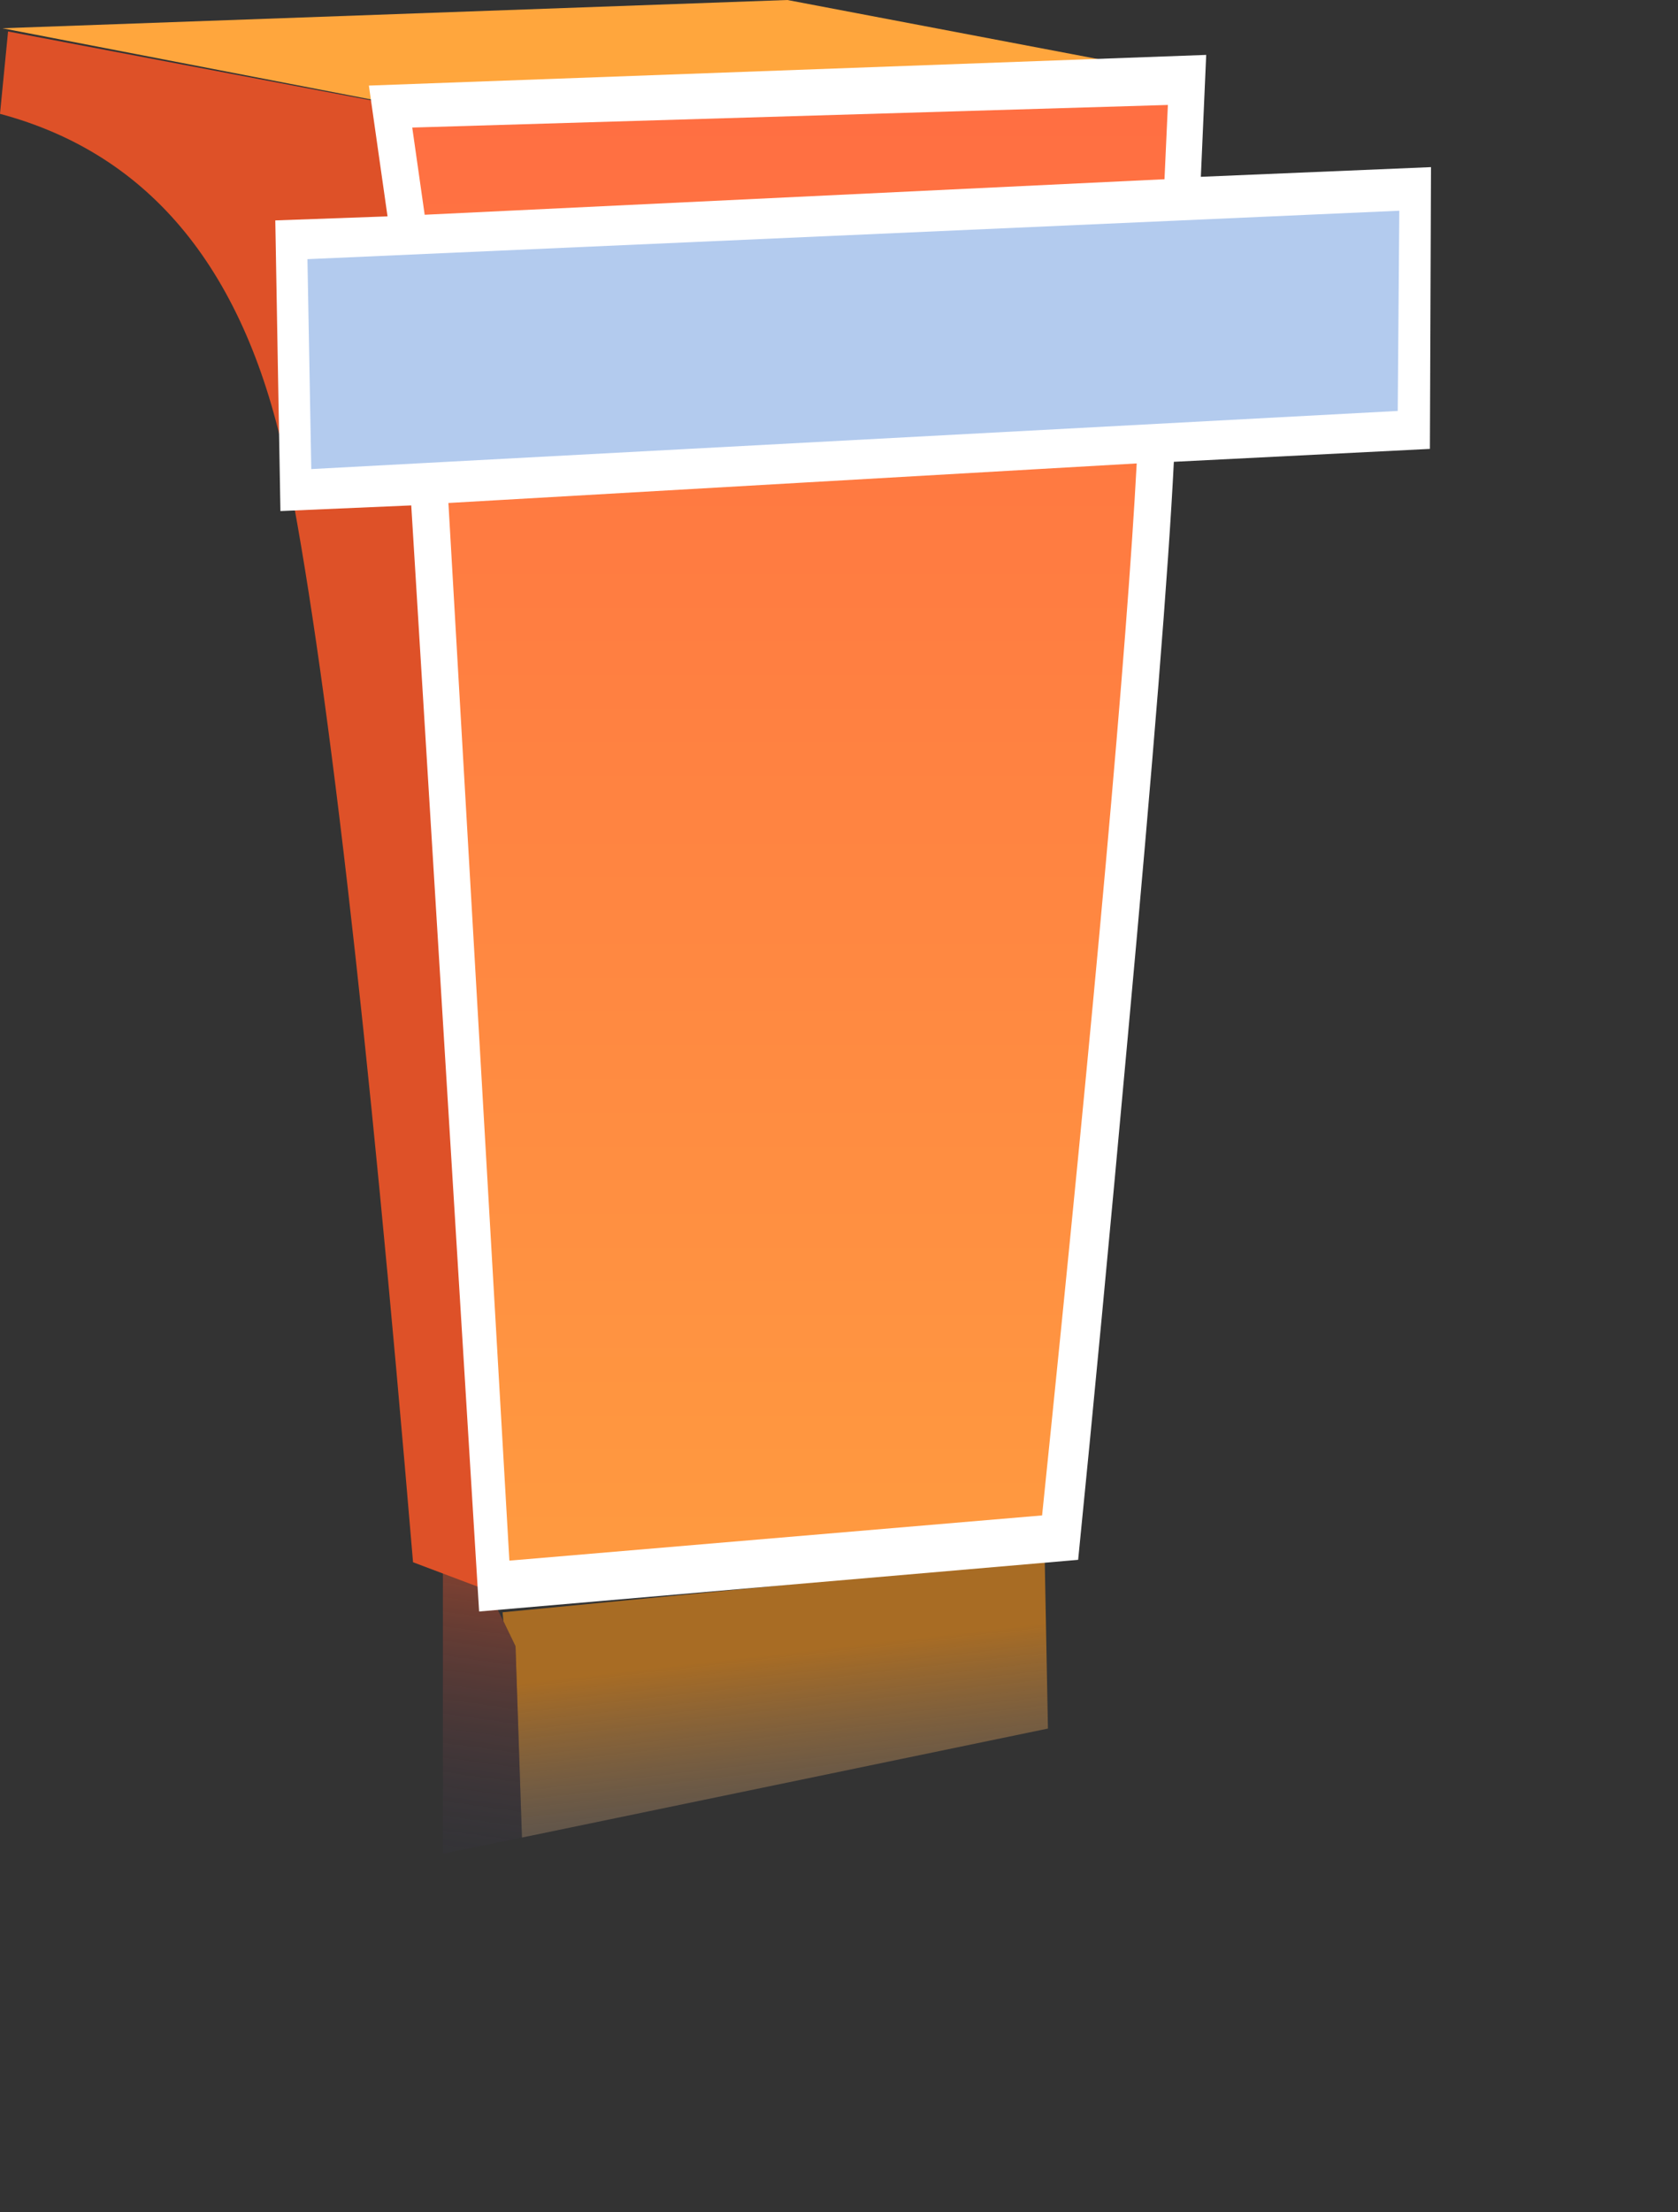 <?xml version="1.0" encoding="utf-8"?><svg id="alfaAtril7" image-rendering="auto" baseProfile="basic" version="1.1" x="0px" y="0px" width="104" height="137" xmlns="http://www.w3.org/2000/svg" xmlns:xlink="http://www.w3.org/1999/xlink"><rect width="100%" height="100%" fill="#333333" stroke="none"/><defs><linearGradient id="Gradient_1" gradientUnits="userSpaceOnUse" x1="47.562" y1="129.387" x2="44.537" y2="102.812" spreadMethod="pad"><stop offset="0%" stop-color="#245FB1" stop-opacity=".019"/><stop offset="100%" stop-color="#A86C24"/></linearGradient><linearGradient id="Gradient_2" gradientUnits="userSpaceOnUse" x1="14.162" y1="117.425" x2="17.437" y2="93.475" spreadMethod="pad"><stop offset="0%" stop-color="#12315D" stop-opacity=".019"/><stop offset="100%" stop-color="#DE5128" stop-opacity=".549"/></linearGradient><linearGradient id="Gradient_3" gradientUnits="userSpaceOnUse" x1="-497.4" y1="1.149" x2="-497.4" y2="111.65" spreadMethod="pad"><stop offset="0%" stop-color="#FF6C42"/><stop offset="100%" stop-color="#FFA140"/></linearGradient></defs><g id="mcAtriles07_ON" overflow="visible"><path fill="url(#Gradient_1)" stroke="none" d="M31.2 100.4L31.95 101.95 32.35 113.8 64.95 107.05 64.75 96.6 31.15 99.85 31.2 100.4Z"/><path fill="url(#Gradient_2)" stroke="none" d="M31.95 101.95L31.2 100.4 27.45 92.9 27.45 114.8 32.35 113.8 31.95 101.95Z"/><path fill="#DE5128" stroke="none" d="M.5 1.95L0 7.05Q14.05 10.8 17.75 28.85 21.4 46.9 25.6 96.75L31.7 99.05 25.3 6.65 .5 1.95Z"/><path fill="url(#Gradient_3)" stroke="none" d="M73.8 4.75L24.5 6.45 31.15 98.95 64.65 96.05 73.8 4.75Z"/><path fill="#FFA63D" stroke="none" d="M73.8 4.75L48.8 0 .15 1.75 24.5 6.45 73.8 4.75Z"/><path fill="#B3CBEE" stroke="none" d="M86.95 26.5L87.2 12.15 18.65 14.95 18.6 29.7 86.95 26.5Z"/><g id="mcAtril-LUZ-07" transform="matrix(1 0 -.024 1 .5 -15)"><path fill="#FFF" stroke="none" d="M89.15 42.8L88.8 25.35 74.55 25.95 74.7 18.4 22.85 20.3 24.2 28.4 17.25 28.65 18 46.65 26.1 46.3 31.95 114.8 69 111.6Q70.05 97.85 71.3 79.2 73.05 53.45 73.3 43.6L89.15 42.8M86.9 28.05L87.1 40.45 19.85 44.05 19.3 31.05 86.9 28.05M72.4 21.5L72.3 26.1 26.5 28.3 25.6 22.9 72.4 21.5M28.4 46.15L71 43.7Q70.5 60.8 66.7 108.85L33.75 111.65 28.4 46.15Z"/></g></g></svg>